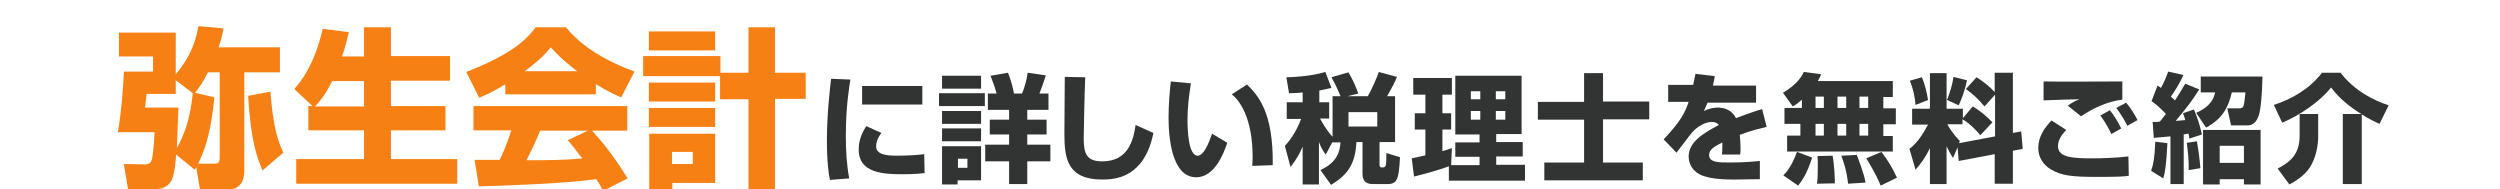 <?xml version="1.0" encoding="iso-8859-1"?>
<!-- Generator: Adobe Illustrator 23.0.1, SVG Export Plug-In . SVG Version: 6.00 Build 0)  -->
<svg version="1.1" id="&#x30EC;&#x30A4;&#x30E4;&#x30FC;_1"
	 xmlns="http://www.w3.org/2000/svg" xmlns:xlink="http://www.w3.org/1999/xlink" x="0px" y="0px" viewBox="0 0 660 50"
	 style="enable-background:new 0 0 660 50;" xml:space="preserve">
<style type="text/css">
	.st0{fill:#F68014;}
	.st1{fill:#323333;}
</style>
<g>
	<path class="st0" d="M51.4,44.8l-4.9-4c-0.3,4.5-0.8,5.9-1.2,6.8c-0.6,1.3-2.2,2.3-3.9,2.3h-7.6l-1.1-6.6l5.6,0.1
		c0.9,0,1.5-0.3,1.8-1.3c0.1-0.4,0.5-2.3,0.7-7.2h-9.7c0.8-3.9,1.5-12.2,1.6-16h7.7v-4h-9V8.6h15v11c4.4-5.2,5.4-9.6,6-12.7L59,7.5
		c-0.3,1.6-0.6,3.1-1.3,5h16.2v6.6h-9.4V45c0,2.6-0.9,5-4.3,5h-7.4l-1-5.8L51.4,44.8z M47.1,28.5c-0.1,1.5-0.3,9-0.4,10.6
		c1.6-3,3.4-6.7,4.2-14.5l-4.5-3.4v3.6h-7.7c-0.1,1-0.3,2.7-0.4,3.6H47.1z M56.6,25.7c-0.9,9-2.3,13.5-4.3,17.5h4.3
		c1.2,0,1.4-0.3,1.4-1.8V19.1h-3.1c-1.5,2.9-2.3,4-3.4,5.4L56.6,25.7z M71.4,24.2c0.7,9.2,1.8,12.6,3.4,16.1L69.3,45
		c-1.5-3.6-3.1-7.8-3.8-19.7L71.4,24.2z"/>
	<path class="st0" d="M82.6,28.1l-4.9-4.6c1.8-2.1,5.2-6.1,7.5-15.9l6.9,0.9c-0.5,1.8-0.9,4-1.8,6.4h5.8V7.2h7.1v7.6h15.6v6.5h-15.6
		v6.7h14.4v6.4h-14.4v7.6h17.5v6.5H78.2v-6.5h17.9v-7.6H81.4v-6.4H82.6z M96.1,28.1v-6.7h-8.4c-1.8,3.6-3.3,5.4-4.5,6.7H96.1z"/>
	<path class="st0" d="M133.3,22.3c-3.6,2.2-5.2,2.8-6.8,3.5l-3.4-6.8c11-4.3,15.7-8.1,18.3-11.8h8c1.9,2.3,6.5,7.4,18.1,11.7
		l-3.5,6.8c-1.4-0.6-3.5-1.5-6.7-3.5v2.7h-23.9V22.3z M159.2,50.4c-0.4-0.9-0.9-1.8-1.8-3.1c-7.6,1.1-22.9,1.7-31,1.9l-1.1-7
		c0.2,0,5.9,0,6.6,0c0.4-0.7,1.8-3.7,3.1-7.8h-10V28h40.6v6.5h-9.3c2,2.2,5,5.5,9.4,12.6L159.2,50.4z M152.4,18.8
		c-3.9-2.9-5.9-5.1-7-6.3c-1.1,1.4-2.8,3.3-6.9,6.3H152.4z M155.2,34.5h-12.6c-1.6,3.8-2.2,5-3.6,7.8c5.3,0,10.2,0,14.7-0.5
		c-1.9-2.5-2.9-3.7-3.8-4.8L155.2,34.5z"/>
	<path class="st0" d="M190.1,20.1h-20.3v-5.3h20.4v4.4h7.4v-12h7v12h8.1v6.9h-8.1V50h-7V26.2h-7.5V20.1z M171.3,8.3h17.5v5h-17.5
		V8.3z M171.3,21.8h17.5v5h-17.5V21.8z M171.3,28.5h17.5v5h-17.5V28.5z M171.3,35.3h17.5v13h-11.3V50h-6.1V35.3z M177.4,40.1v3.2
		h5.5v-3.2H177.4z"/>
	<path class="st1" d="M224.5,21c-0.3,1.9-1.2,7.2-1.2,14.9c0,3.7,0.2,7.5,0.9,11.2l-5.1,0.4c-0.3-1.5-0.8-4.6-0.8-10.4
		c0-6.9,0.8-13.6,1.1-16.3L224.5,21z M232.7,35.1c-1.1,1.4-1.4,2.6-1.4,3.5c0,2.1,2.4,2.5,5.4,2.5c2.2,0,5.1-0.1,7.3-0.4l0.1,5
		c-0.9,0.1-2.6,0.3-5.6,0.3c-5.1,0-11.8-0.2-11.8-6.5c0-0.8,0-3.2,2-6.2L232.7,35.1z M243.5,22.7v4.9h-15.9v-4.9H243.5z"/>
	<path class="st1" d="M247.9,24.6H260V28h-12.1V24.6z M248.7,20h10.3v3.4h-10.3V20z M248.7,29.3h10.3v3.4h-10.3V29.3z M248.7,33.9
		h10.3v3.4h-10.3V33.9z M248.7,38.6h10.3v9h-6.2v1.1h-4.1V38.6z M252.9,41.9v2.4h2.5v-2.4H252.9z M271.2,38.2h6.1v4.4h-6.1v6h-4.8
		v-6h-6.3v-4.4h6.3v-2.7h-5.1v-3.9h5.1V29h-5.6v-4.3h2.3c-0.3-1.2-1-3.2-1.6-4.7l4.6-0.8c0.6,1.4,1.3,3.8,1.6,5.5h2.1
		c0.6-1.3,1.3-3.7,1.5-5.5l4.8,0.7c-0.7,2.2-1,3-1.7,4.8h2.4V29h-5.6v2.6h5.1v3.9h-5.1V38.2z"/>
	<path class="st1" d="M286.5,20.4c-0.2,4.6-0.4,15.2-0.4,16.2c0,4,0.8,6,4.9,6c6.8,0,8.2-5.5,8.8-9.6l4.7,2.1
		c-2.4,11.8-10,12.3-13.5,12.3c-9.3,0-10-5.7-10-12.1c0-2.4,0.1-12.9,0.1-15L286.5,20.4z"/>
	<path class="st1" d="M314.4,22c-0.5,3.2-0.9,6.3-0.9,9.5c0,2.8,0.2,9.6,2.7,9.6c1.6,0,2.9-3.3,3.8-5.8l4,2.4
		c-0.9,2.7-3.3,9.1-8.2,9.1c-6.5,0-7.3-10.6-7.3-15.8c0-3.2,0.3-7,0.6-9.5L314.4,22z M330.6,43.8c0-0.6,0.1-1.3,0.1-2.2
		c0-10.6-3.5-15.1-5.5-16.7l4-2.6c2.8,2.8,7,7.1,6.8,21.3L330.6,43.8z"/>
	<path class="st1" d="M351.7,37.6l-1.7,3.2c-0.6-0.8-1.1-1.5-1.8-3.3v11.2h-4.3v-10c-0.7,1.6-1.3,2.9-3.2,5.4l-1.5-5.6
		c1.9-2,3.3-4.5,4.3-7.1h-3.8V27h4.2v-2.6c-1.7,0.2-2.6,0.2-3.6,0.2l-0.7-4.2c1.2,0,6.3-0.2,10.3-1.4l1.6,4.2
		c-0.9,0.2-1.6,0.4-3.2,0.7V27h2.6v4.3h-2.4c0.3,0.6,1.6,3,3.3,4.8V25.4h2.1c-0.2-0.4-0.9-2.4-2.4-5l4.5-1.3c1.3,2.2,2,4,2.6,5.6
		l-2.9,0.7h5.4c1.1-1.9,2.4-4.9,2.9-6.4l4.8,1.3c-0.3,0.8-0.9,2.1-2.6,5.1h2.1v12.1h-4.1v6c0,0.2,0,0.7,0.6,0.7c1.1,0,1.2,0,1.2-3.8
		l3.6,1.1c-0.3,5.5-0.6,7.1-3.3,7.1h-3.8c-2.3,0-2.8-1.2-2.8-2.9v-8.2h-1.6c-0.3,5.7-2.2,8.6-6.7,11.3l-2.8-3.9
		c4.5-2.1,5.1-4.9,5.3-7.3H351.7z M356,29.6v3.8h7.6v-3.8H356z"/>
	<path class="st1" d="M382.5,43.9c-1.7,0.7-7,2.2-9.2,2.7l-0.6-4.8c0.2,0,3.1-0.7,3.6-0.8v-6.8h-2.8v-4.3h2.8V25h-3.2v-4.4h10.2V25
		h-2.5v4.9h2.3v4.3h-2.3v5.7c1.4-0.4,1.9-0.6,2.5-0.8l-0.2,4.5h7.5v-2.2h-6.4v-3.8h6.4v-2.1h-6.4V20h17.5v15.4H395v2.1h7v3.8h-7v2.2
		h7.6v4.2h-20.1V43.9z M388.3,24.1v2.1h2.5v-2.1H388.3z M388.3,29.3v2.3h2.5v-2.3H388.3z M394.9,24.1v2.1h2.5v-2.1H394.9z
		 M394.9,29.3v2.3h2.5v-2.3H394.9z"/>
	<path class="st1" d="M423.2,26.8h12.2v4.7h-12.2v11.4h10.5v4.7h-26v-4.7h10.5V31.6h-12.2v-4.7h12.2v-7.6h5V26.8z"/>
	<path class="st1" d="M452.7,20.1c-0.2,1.4-0.4,1.8-0.5,2.5h11.4v4.5h-12.8c-0.3,0.8-0.6,1.4-1,2.2c1.9-0.9,3.4-0.9,3.7-0.9
		c1.4,0,3.6,0.4,4.8,2.8c3.1-1.2,5.5-2,6.9-2.4l1.2,4.7c-1.6,0.4-4,0.9-7.1,2.1c0.1,1.1,0.2,2.3,0.2,3.4c0,0.7,0,1.3-0.1,1.8h-4.8
		c0.1-0.7,0.1-1.2,0.1-3.2c-1.9,1-3.5,1.8-3.5,3.3c0,2,2.4,2,5.6,2c0.3,0,4.3,0,7.8-0.4l0,4.8c-5.6,0.1-6.2,0.1-6.9,0.1
		c-4.6,0-6.8-0.5-8.4-1.1c-1.8-0.7-3.5-2.4-3.5-5c0-3.7,3.7-6.1,8-8.3c-0.5-0.6-1.1-0.8-1.9-0.8c-2.4,0-4.7,2.1-5.3,2.9
		c-0.7,0.8-3.4,4.5-4,5.2l-3.4-3.5c4.6-4.9,5.6-7,6.6-9.9h-5.4v-4.5h6.6c0.2-1,0.4-1.9,0.6-2.9L452.7,20.1z"/>
	<path class="st1" d="M475.7,26.3c-1.2,1.1-1.7,1.4-2.4,1.8l-2.6-3.6c2.3-1.4,4.5-3.2,5.5-5.5l4.6,0.6c-0.2,0.5-0.4,0.9-0.9,1.8
		h19.8v4.2h-2.5v3h3.3v4.2h-3.3v3.1h2.5V40h-27.9v-4.2h3.5v-3.1h-4.2v-4.2h4.6V26.3z M478.4,41.6c-1.4,4.4-2.6,6-3.7,7.4l-3.9-2.7
		c0.7-0.7,2.2-2.3,3.6-6.2L478.4,41.6z M479.3,25.5v3h2.2v-3H479.3z M479.3,32.7v3.1h2.2v-3.1H479.3z M483.8,41.1
		c0.5,2.5,0.6,6.2,0.6,7.3l-4.7,0.1c0.2-1.5,0.2-3.8,0.2-4.9c0-1.4,0-1.7-0.1-2.4L483.8,41.1z M485.1,25.5v3h2.3v-3H485.1z
		 M485.1,32.7v3.1h2.3v-3.1H485.1z M490.2,40.9c0.2,0.6,1.9,4.8,2.3,7.3l-4.6,0.3c-0.4-3.6-1.3-6.1-1.8-7.4L490.2,40.9z M490.9,25.5
		v3h2.3v-3H490.9z M490.9,32.7v3.1h2.3v-3.1H490.9z M496.7,40.1c1.9,2.5,2.8,4.1,4.1,6.8l-4.3,2.1c-1.3-3.2-3.2-6.2-3.8-7.2
		L496.7,40.1z"/>
	<path class="st1" d="M516.8,38.9l-1.2,2.8c-0.5-0.8-0.9-1.4-1.7-3.1v10h-4.4v-9.5c-1.3,2.7-2.5,4.2-3.8,5.7l-1.6-5.5
		c1.9-1.5,3.3-3.4,4.9-6.4h-4.2v-4.2h4.7v-9.4h4.4v9.4h4.3v2.5l2.6-3.1c2,1.2,3.7,2.6,5.2,4.2l-3.2,3.4c-2.3-2.8-4.3-4-4.7-4.2v1.3
		h-4c0.3,0.6,1.4,2.5,3.3,4.4l-0.2,0.6l9.5-1.8V25l-2.8,3.1c-1.5-1.8-2.7-3-4.9-4.6l2.8-3.1c1.8,1.1,3.4,2.4,4.8,3.9v-5.1h4.8v15.9
		l2.2-0.4l0.4,4.6l-2.6,0.5v8.7h-4.8v-7.8l-9.5,1.8L516.8,38.9z M507.4,20.4c0.7,1.7,1.3,4,1.6,6l-3.3,1.3c-0.2-2.3-0.6-4.2-1.5-6.4
		L507.4,20.4z M519.3,21.2c-0.5,2.4-1.4,4.9-2.2,6.6l-3.1-1.4c0.7-1.7,1.5-4.2,1.7-6.1L519.3,21.2z"/>
	<path class="st1" d="M545.5,34.3c-0.8,0.8-2.2,2.4-2.2,4.3c0,3.1,4.4,3.2,9.1,3.2c2.4,0,6-0.1,9.5-0.5l0.1,5.1
		c-1.1,0.2-2.6,0.3-8.4,0.3c-6.5,0-9.4-0.3-12.2-2c-2-1.2-3.3-3.2-3.3-5.6c0-3.1,1.7-5.4,3.5-7.3L545.5,34.3z M560.3,26.3
		c-4.2,0.5-8.1,2.5-10.9,4.4l-3.5-2.8c1.2-0.9,2.1-1.3,3.1-1.7c-0.7,0-8.1,0.2-9.5,0.3v-5c3.3,0.1,17.8,0,20.8,0V26.3z M557.4,35.4
		c-0.3-0.7-1.4-2.9-2.9-4.9l2.5-1.4c0.8,1,2,2.7,3,4.8L557.4,35.4z M561.6,33.2c-0.2-0.5-1.5-2.9-2.9-4.7l2.6-1.4
		c1.2,1.4,2.5,3.5,3,4.6L561.6,33.2z"/>
	<path class="st1" d="M573,36c-2.2,0.2-3.1,0.3-4.4,0.4l-0.3-4.2c1.1,0,1.4,0,1.9-0.1c0.5-0.6,1.1-1.4,1.6-2
		c-0.6-0.7-2.3-2.4-3.8-3.4l1.6-4.1c0.3,0.2,0.6,0.4,0.9,0.6c1-1.9,1.2-2.4,1.9-4.3l4,0.9c-0.8,2-2.6,4.8-3.3,5.7
		c0.5,0.4,0.7,0.7,1.1,1c1.7-2.6,2.2-3.6,2.7-4.4l3.7,1.5c-2,3.1-2.7,4.1-6.2,8.3c0.2,0,0.5,0,2.5-0.2c-0.2-0.7-0.3-1.1-0.6-1.8
		l2.9-1c0.8,1.9,1.5,3.8,2.1,6.6l-3.3,1.1c-0.1-0.5-0.1-0.8-0.2-1.3c-0.2,0-0.3,0-1.3,0.2v13.1H573V36z M572.2,37.8
		c-0.3,5.6-0.6,7.7-1.1,9.3l-3.2-2c0.6-1.8,0.9-3.2,1.1-7.7L572.2,37.8z M580,37.3c0.3,1.7,0.7,4.5,0.9,7.1l-3.1,0.5
		c0.1-2.3-0.2-5.1-0.5-7.2L580,37.3z M597.3,20.1c-0.1,5.2-0.5,9-1,10.4c-0.2,0.5-0.8,2.6-2.9,2.6H589l-1-4.5h3.3
		c0.7,0,0.9-0.4,1-0.7c0.2-0.7,0.3-1.5,0.5-3.5h-3.6c-1,4.2-2.5,6.9-6.8,9.3l-2.6-3.9c4.2-1.9,4.7-4.2,5-5.4H581v-4.2H597.3z
		 M596.8,34.3v14.4h-4.4v-1.4H586v1.4h-4.4V34.3H596.8z M586,38.5v4.5h6.4v-4.5H586z"/>
	<path class="st1" d="M623.4,30.1c-3.1-1.9-5.9-4.2-8-7c-2.9,3.7-8.2,7.3-12.9,9.3l-2.2-4.7c4.9-1.6,9.5-4.3,12.7-8.5h4.9
		c3.6,4.7,8.7,7.3,12.7,8.6l-2.4,4.9c-0.9-0.4-2.5-1.1-4.7-2.5v18.4h-5V30.1H623.4z M612,30.1V36c0,2.5-0.6,5.7-2.2,8.2
		c-1.5,2.3-4.1,3.8-5.4,4.5l-3.1-4.2c2.6-1.4,5.8-3.2,5.8-8.6v-5.8H612z"/>
</g>
<g>
</g>
<g>
</g>
<g>
</g>
<g>
</g>
<g>
</g>
<g>
</g>
<g>
</g>
<g>
</g>
<g>
</g>
<g>
</g>
<g>
</g>
<g>
</g>
<g>
</g>
<g>
</g>
<g>
</g>
</svg>

